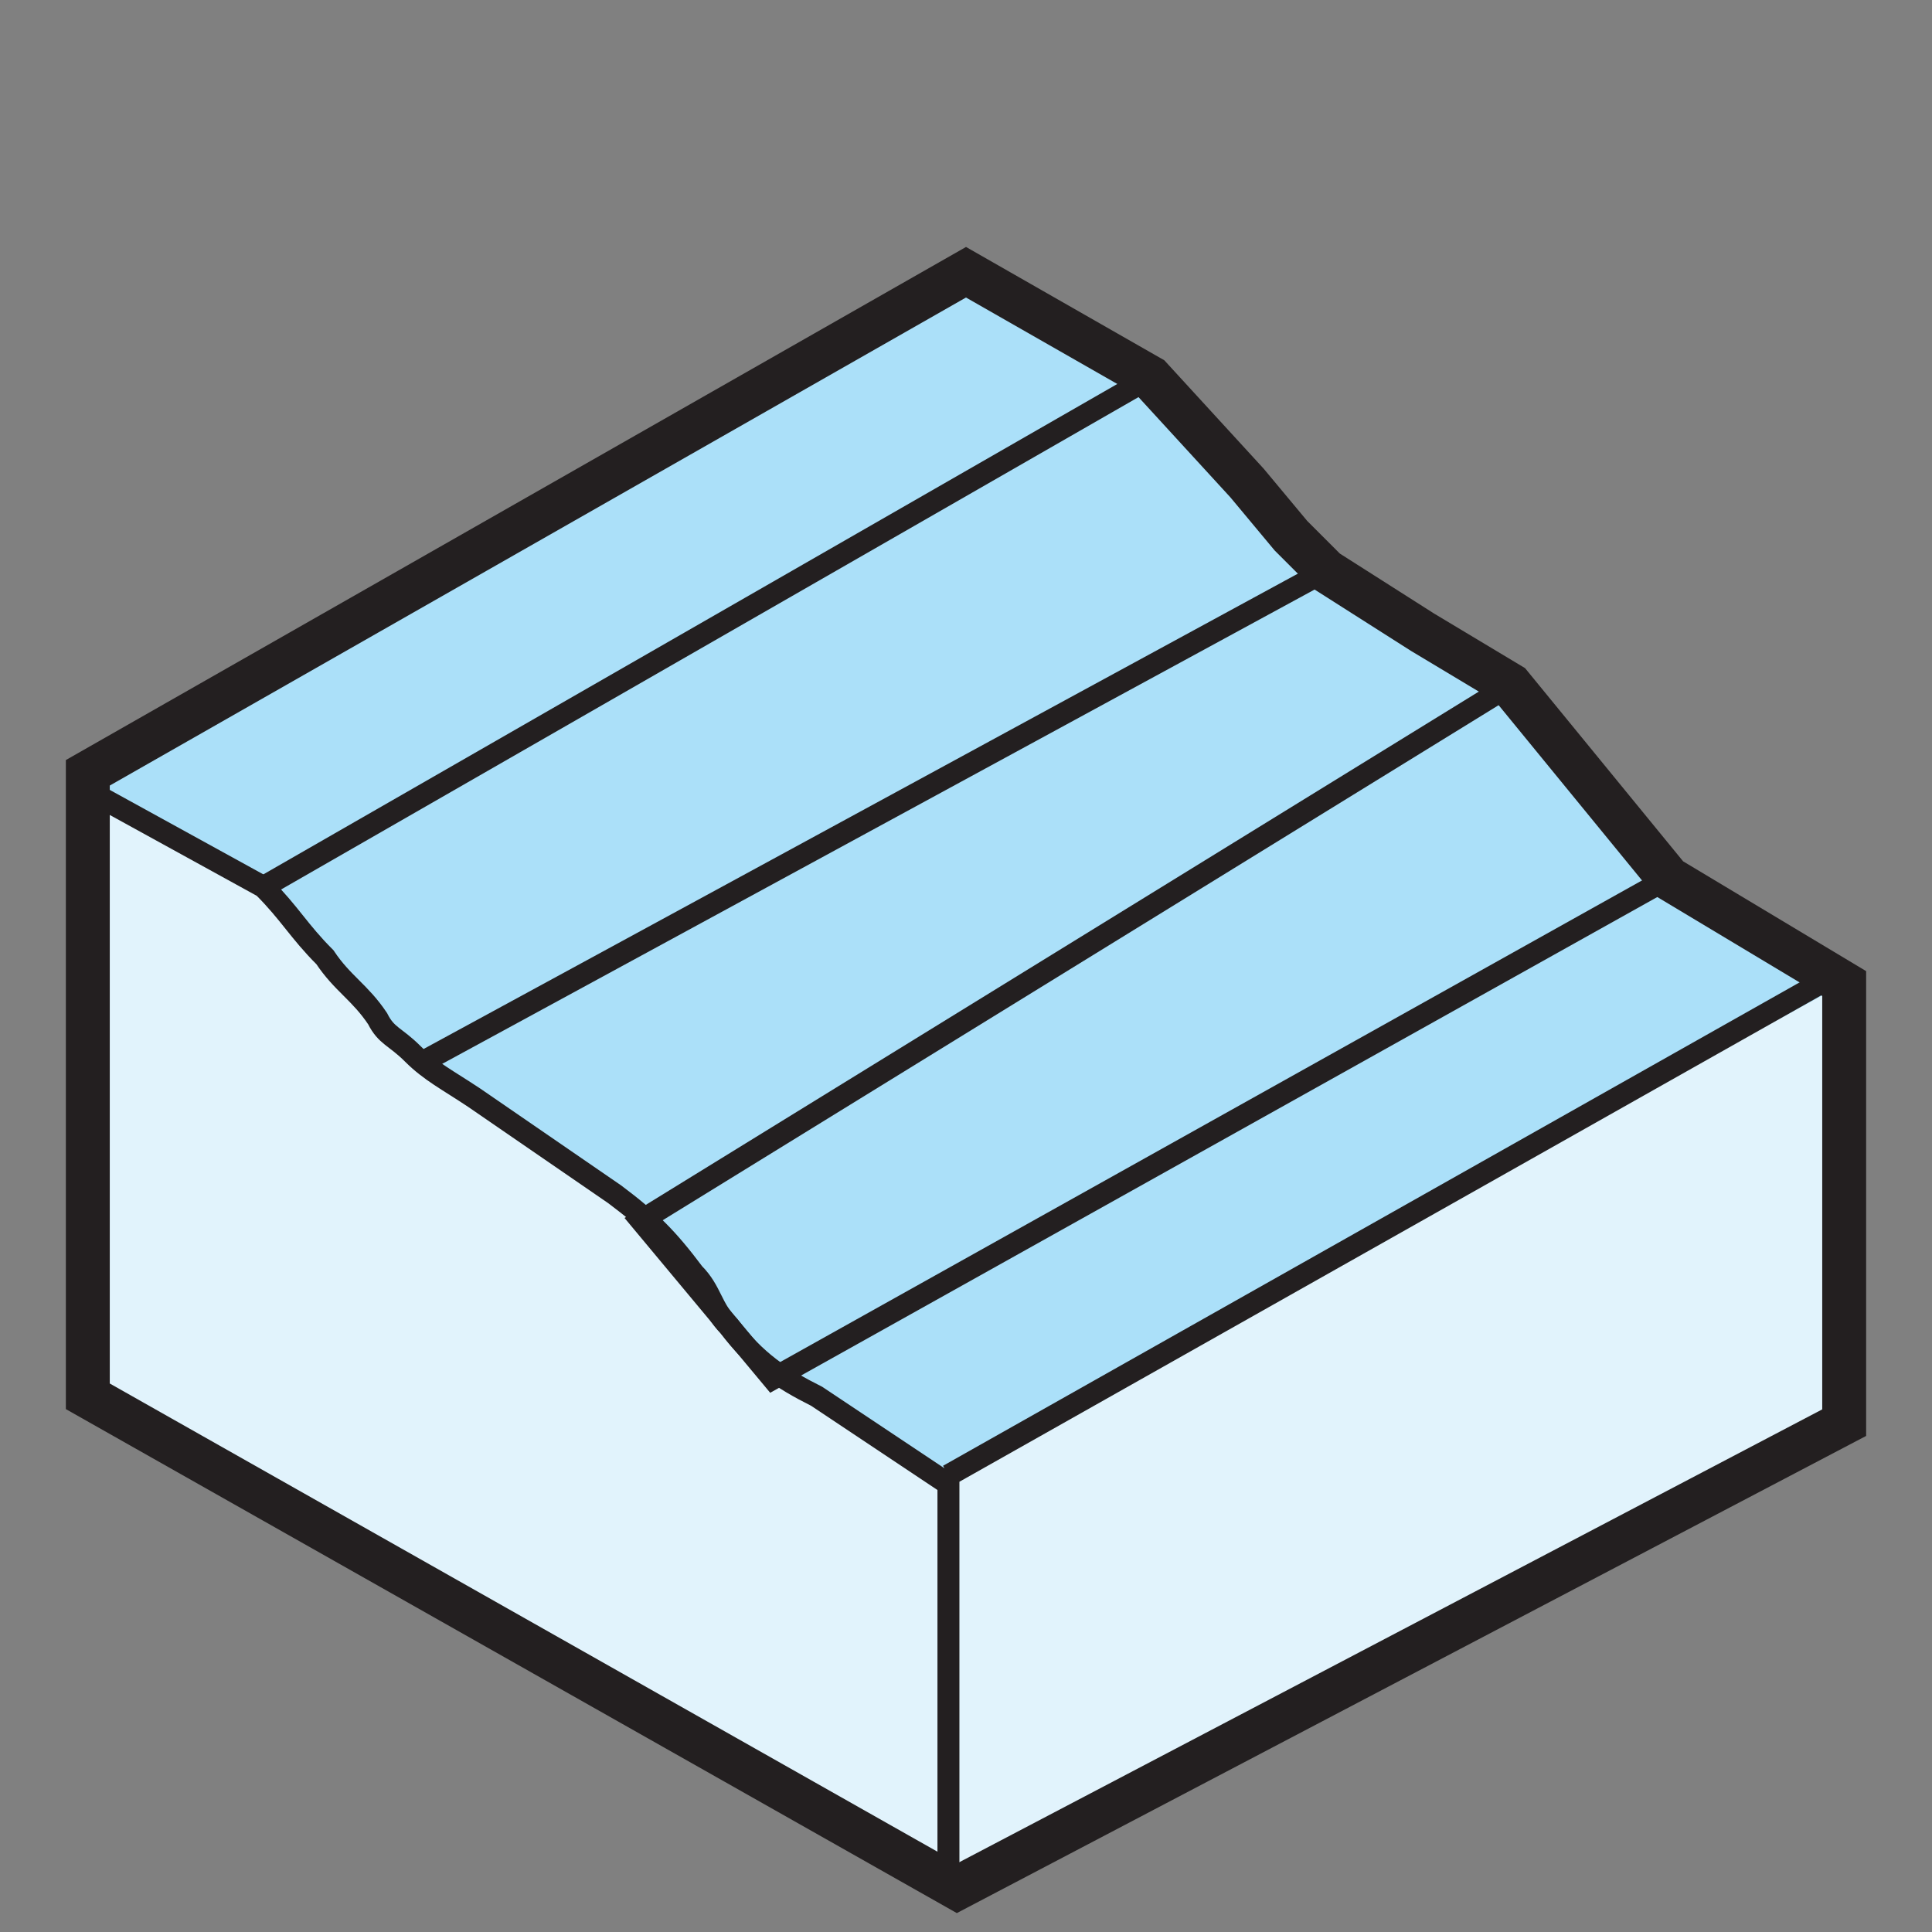 <?xml version="1.0" encoding="utf-8"?>
<!-- Generator: Adobe Illustrator 22.0.0, SVG Export Plug-In . SVG Version: 6.00 Build 0)  -->
<svg version="1.1" id="Layer_2" xmlns="http://www.w3.org/2000/svg" xmlns:xlink="http://www.w3.org/1999/xlink" x="0px" y="0px"
	 viewBox="0 0 22 22" style="enable-background:new 0 0 22 22;" xml:space="preserve">
<rect x="0" y="0" width="22" height="22" fill="#808080" stroke="none"/>
<style type="text/css">
	.st0{fill:#E1F3FC;}
	.st1{fill:#ABE0F9;}
	.st2{fill:none;stroke:#231F20;stroke-width:0.5;stroke-miterlimit:3.864;}
	.st3{fill:none;stroke:#231F20;stroke-width:0.25;stroke-miterlimit:3.864;}
</style>
<g>
	<polygon class="st0" points="11,3.1 13.1,4.3 13.9,5.2 15.1,6.5 16.2,7.2 17.2,7.8 18.1,8.9 19,10 21,11.2 21,16.2 10.9,21.5 
		1,15.9 1,8.8 11,3.1 	"/>
	<path class="st1" d="M21,11.2l-1.9-1L17.4,8l-2.3-1.6l-2.1-2.2L11,3.1L1,9L3,10.1c0.3,0.3,0.4,0.5,0.7,0.8c0.2,0.3,0.4,0.4,0.6,0.7
		c0.1,0.2,0.2,0.2,0.4,0.4c0.2,0.2,0.4,0.3,0.7,0.5L7,13.6c0.4,0.3,0.6,0.5,0.9,0.9c0.2,0.2,0.2,0.4,0.4,0.6c0.3,0.4,0.6,0.6,1,0.8
		l1.5,1l1.4-0.9L21,11.2L21,11.2z"/>
	<polygon class="st2" points="11,3.1 13.1,4.3 14.2,5.5 14.7,6.1 15.1,6.5 16.2,7.2 17.2,7.8 18.1,8.9 19,10 21,11.2 21,16.2 
		10.9,21.5 1,15.9 1,8.8 11,3.1 	"/>
	<path class="st3" d="M1,9L3,10.1c0.3,0.3,0.4,0.5,0.7,0.8c0.2,0.3,0.4,0.4,0.6,0.7c0.1,0.2,0.2,0.2,0.4,0.4
		c0.2,0.2,0.4,0.3,0.7,0.5L7,13.6c0.4,0.3,0.6,0.5,0.9,0.9c0.2,0.2,0.2,0.4,0.4,0.6c0.3,0.4,0.6,0.6,1,0.8l1.5,1v4.5 M10.8,16.8
		l10.1-5.7"/>
</g>
<line class="st3" x1="13.1" y1="4.3" x2="3" y2="10.1"/>
<line class="st3" x1="4.8" y1="12.1" x2="15.1" y2="6.5"/>
<polyline class="st3" points="17.2,7.8 7.3,13.9 8.8,15.7 19,10 "/>
</svg>
